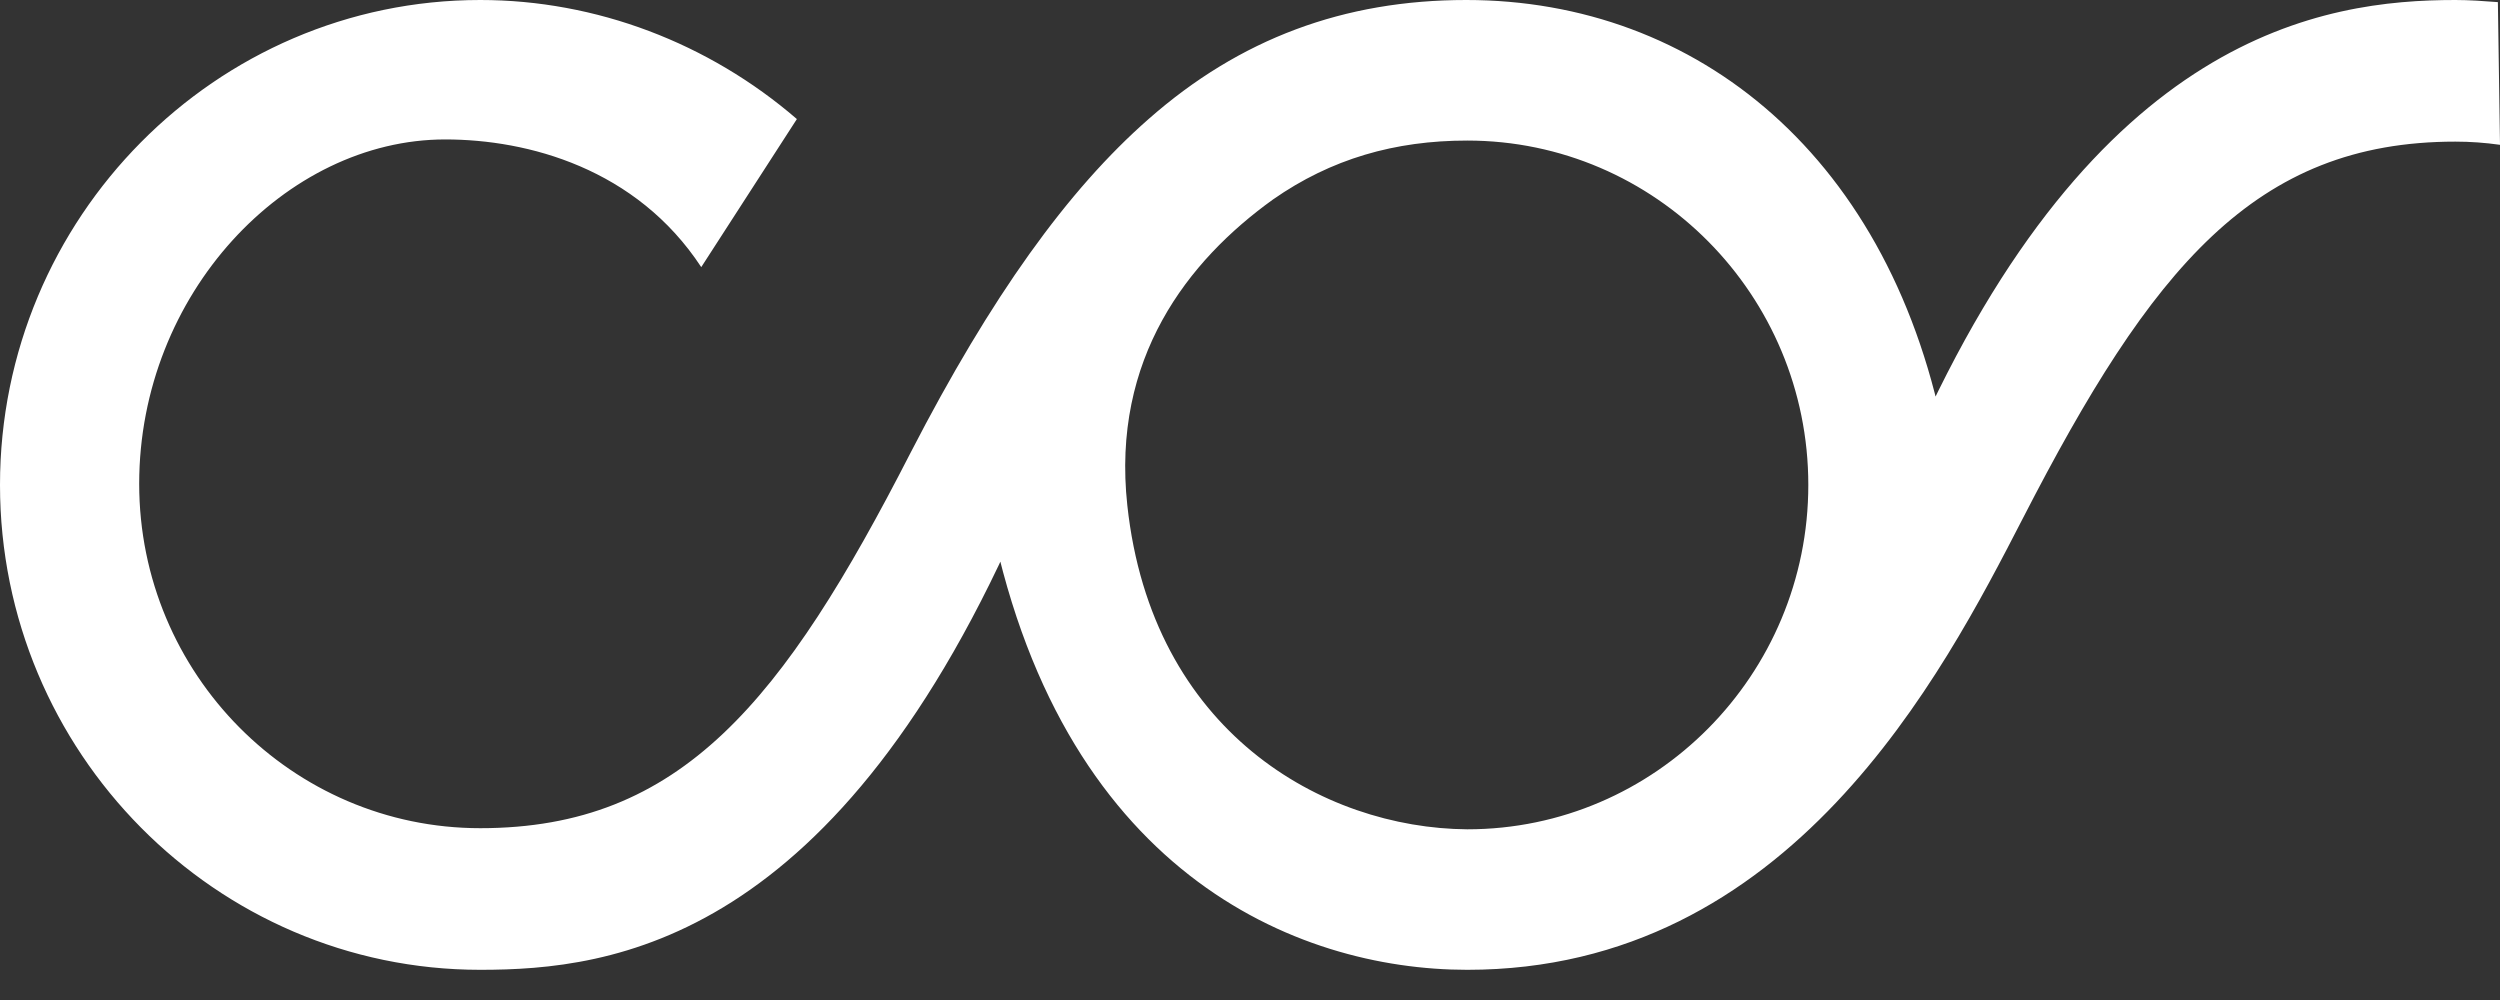 <?xml version="1.0" encoding="UTF-8"?> <svg xmlns="http://www.w3.org/2000/svg" width="40" height="16" viewBox="0 0 40 16" fill="none"><rect x="0" y="0" width="40" height="16" fill="#333333" stroke="none"/> <path d="M39.966 0.034C39.745 0.017 39.507 0 39.286 0C37.178 0 33.523 0.532 30.599 7.141H31.143C30.293 2.506 27.148 0 23.459 0C21.505 0 19.838 0.618 18.377 1.905C17.085 3.038 15.861 4.738 14.569 7.244C12.529 11.226 10.897 13.251 7.684 13.251C4.675 13.251 2.227 10.78 2.227 7.741C2.227 4.703 4.573 2.231 7.123 2.231C8.449 2.231 10.183 2.695 11.22 4.274L12.75 1.905C11.339 0.687 9.537 0 7.684 0C3.451 0 0 3.485 0 7.759C0 12.033 3.451 15.517 7.684 15.517C9.792 15.517 13.413 15.088 16.405 8.102H15.81C16.915 13.955 20.739 15.517 23.476 15.517C28.644 15.517 31.075 10.797 32.367 8.291C34.424 4.291 36.073 2.266 39.286 2.266C39.524 2.266 39.762 2.283 40 2.317L39.966 0.034ZM18.037 8.085C17.782 5.733 19.006 4.171 20.366 3.193C21.3 2.54 22.32 2.249 23.476 2.249C26.485 2.249 28.933 4.72 28.933 7.759C28.933 10.797 26.485 13.269 23.476 13.269C21.165 13.251 18.428 11.707 18.037 8.085Z" fill="white"></path> </svg> 